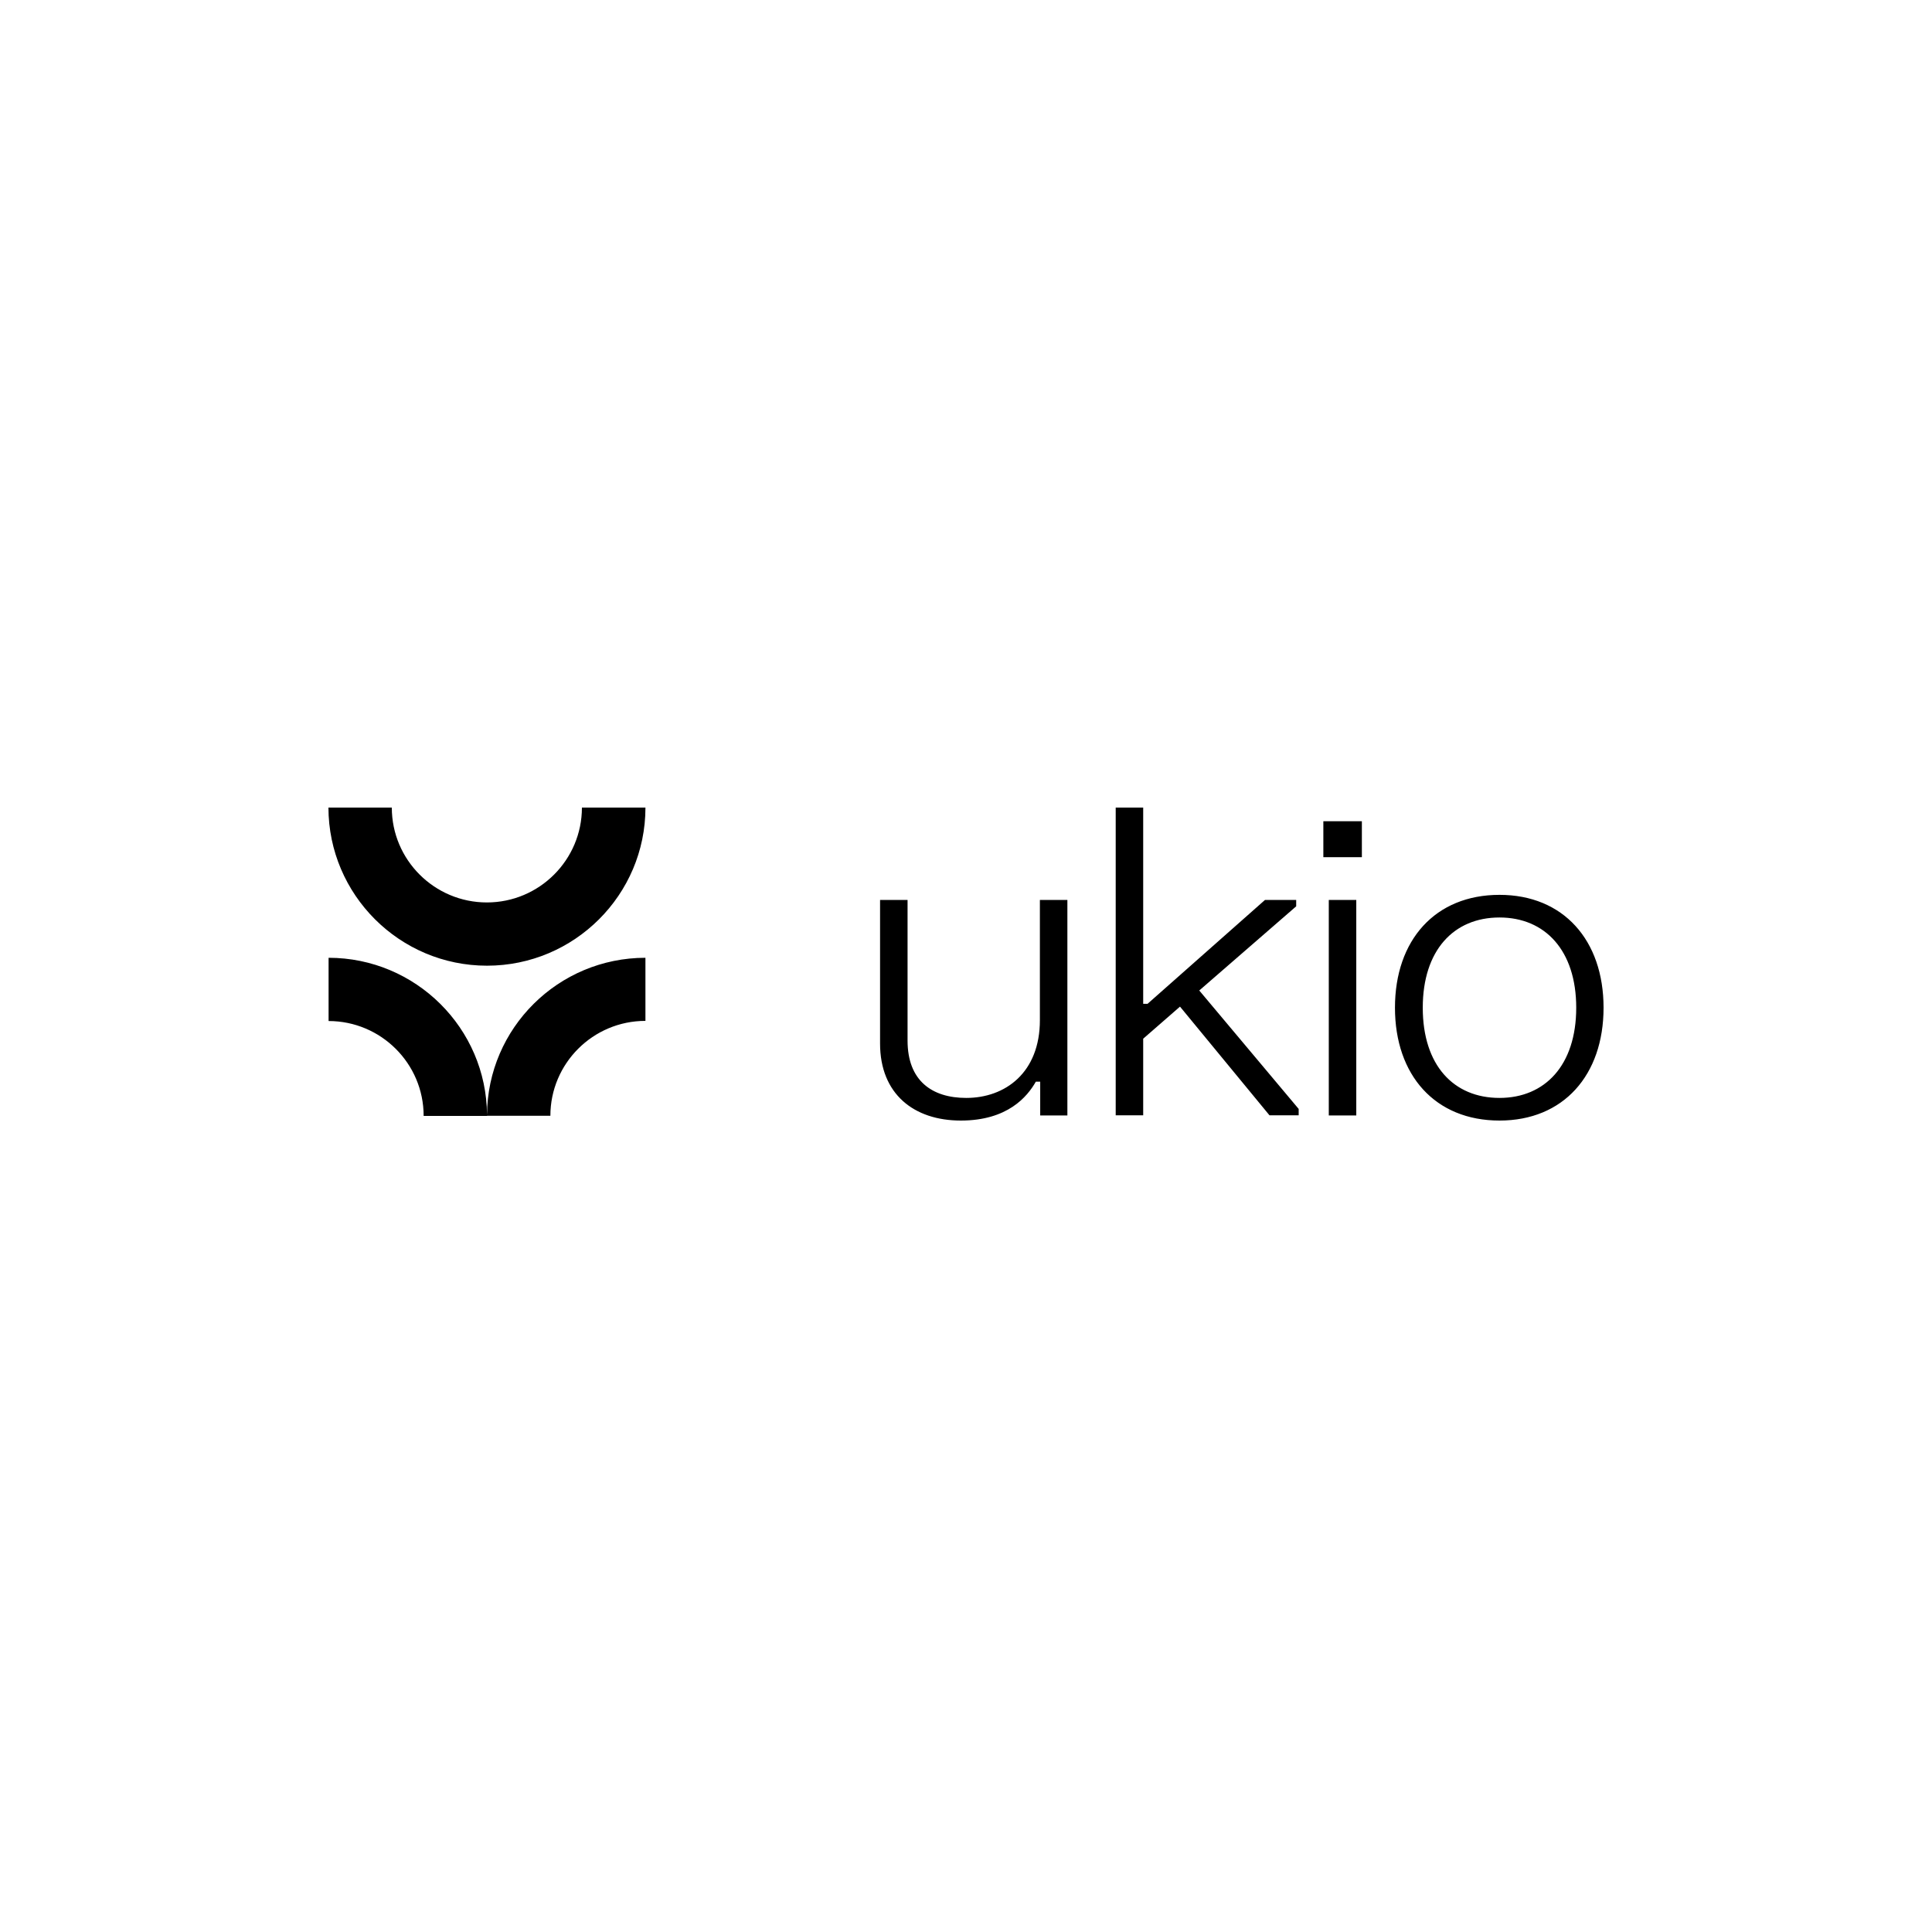 <svg width="1000" height="1000" viewBox="0 0 1000 1000" fill="none" xmlns="http://www.w3.org/2000/svg">
<path fill-rule="evenodd" clip-rule="evenodd" d="M252.081 499.841C297.262 499.841 334.083 463.173 334.083 418H301.202C301.202 445.04 279.174 467.104 252.001 467.104C224.908 467.104 202.8 445.12 202.8 418H170C170.08 463.093 206.82 499.841 252.081 499.841ZM170.077 495.749V528.485C197.17 528.485 219.278 550.469 219.278 577.589H252.078V577.509H284.876C284.876 550.469 306.904 528.405 334.077 528.405V495.749C288.964 495.749 252.317 532.176 252.077 577.065C251.793 532.133 215.083 495.749 170.077 495.749ZM538.407 577.352V559.861H536.156C531.734 567.643 521.525 580 497.326 580C473.047 580 455.521 566.28 455.521 540.123V465.824H469.751V538.598C469.751 559.379 482.373 568.285 500.14 568.285C520.318 568.285 538.246 555.207 538.246 528.007V465.824H552.476V577.352H538.407ZM672.19 577.268V573.979L620.738 512.678L670.904 469.11V465.821H654.744L593.967 519.579H591.716V418H577.487V577.268H591.716V537.632L610.769 521.023L657.076 577.268H672.19ZM704.901 425.061V443.676H684.962V425.061H704.901ZM702.008 465.821V577.349H687.778V465.821H702.008ZM830 521.586C830 486.603 809.18 463.174 776.136 463.174C742.853 463.174 722.033 486.603 722.033 521.586C722.033 556.569 742.853 579.998 776.136 579.998C809.18 579.998 830 556.569 830 521.586ZM815.851 521.586C815.851 551.434 799.61 568.283 776.136 568.283C752.418 568.283 736.42 551.434 736.42 521.586C736.42 491.899 752.418 474.889 776.136 474.889C799.691 474.889 815.851 491.899 815.851 521.586Z" fill="black"/>
</svg>
